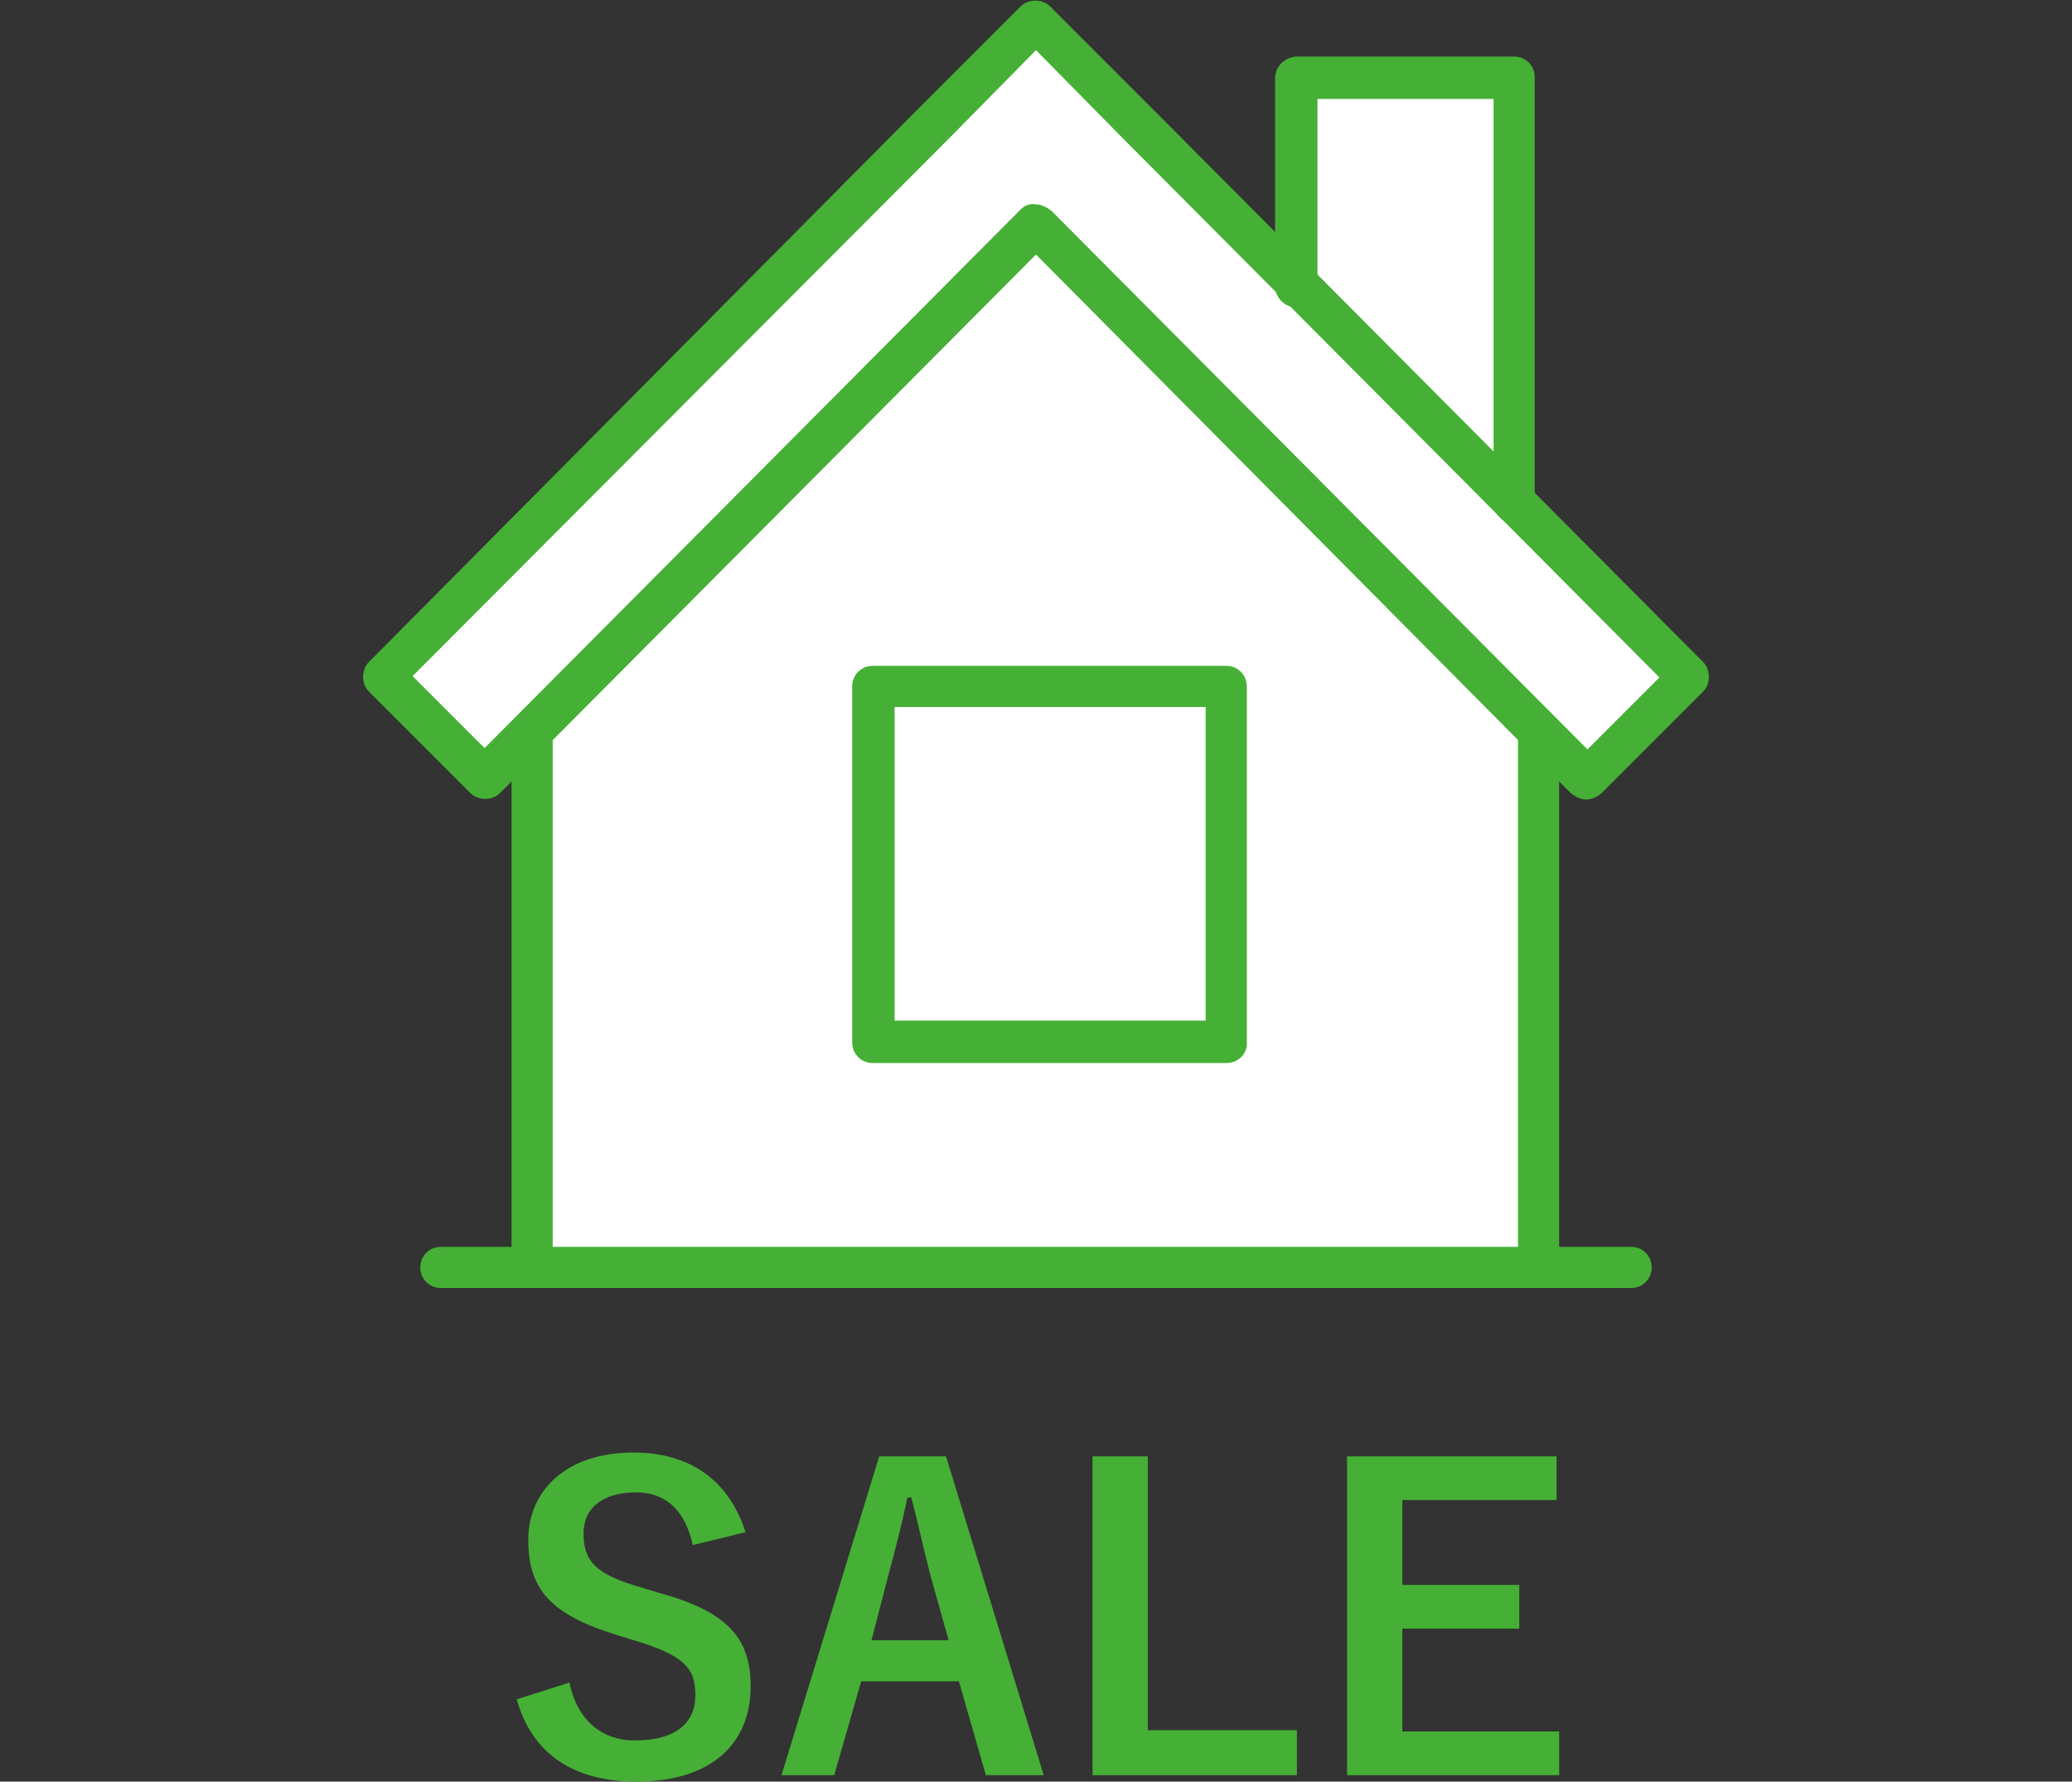 <?xml version="1.0" encoding="utf-8"?>
<!-- Generator: Adobe Illustrator 25.2.1, SVG Export Plug-In . SVG Version: 6.00 Build 0)  -->
<svg version="1.1" id="レイヤー_1" xmlns="http://www.w3.org/2000/svg" xmlns:xlink="http://www.w3.org/1999/xlink" x="0px"
	 y="0px" viewBox="0 0 161.2 138.6" style="enable-background:new 0 0 161.2 138.6;" xml:space="preserve">
<rect x="0" y="0" width="161.2" height="138.6" fill="#333333" stroke="none"/>
<style type="text/css">
	.st0{fill:#FFFFFF;}
	.st1{fill:#45B035;}
</style>
<g id="レイヤー_2_1_">
	<g id="レイヤー_3">
		<polygon class="st0" points="30.1,52.7 80.2,2 100.5,21.4 100.5,6.3 117.4,6.3 117.4,37.8 131,52.5 123,60.5 119.5,58.2 
			119.5,98.5 41.1,98.5 41.1,57.5 37.9,60.5 		"/>
		<path class="st1" d="M53.9,120.2c-0.6-2.7-2.1-4.1-4.4-4.1c-2.6,0-4.1,1.2-4.1,3.2c0,2.2,1,3.2,4.5,4.2l1.3,0.4
			c5.6,1.5,7.2,3.7,7.2,7.3c0,4.4-3,7.4-8.9,7.4c-4.8,0-8.1-2.1-9.3-6.4l4.1-1.3c0.6,2.9,2.5,4.5,5.1,4.5c3.2,0,4.7-1.4,4.7-3.5
			s-0.8-3.1-4.8-4.3l-1.3-0.4c-5.2-1.6-6.9-3.6-6.9-7.4s2.9-6.8,8.2-6.8c4.3,0,7.4,2.1,8.7,6.2L53.9,120.2z"/>
		<path class="st1" d="M81.2,138.1h-4.5l-2.1-7.3H67l-2.1,7.3h-4.1l7.6-24.8h5.2L81.2,138.1z M72.4,122.6c-0.5-1.9-0.9-3.8-1.5-6.1
			h-0.3c-0.5,2.4-1,4.2-1.5,6.1l-1.3,5h6L72.4,122.6z"/>
		<path class="st1" d="M89.3,134.6h11.6v3.5H85v-24.8h4.3V134.6z"/>
		<path class="st1" d="M121.1,116.7h-12v6.6h9.1v3.4h-9.1v8h12.2v3.4h-16.5v-24.8h16.3C121.1,113.3,121.1,116.7,121.1,116.7z"/>
		<path class="st1" d="M123.4,62.2c-0.4,0-0.8-0.2-1.2-0.5L80.6,19.8L38.9,61.7c-0.6,0.6-1.7,0.6-2.3,0l0,0l-7.9-7.9
			c-0.6-0.6-0.6-1.7,0-2.3l0,0L71.3,8.6c0.1-0.1,0.1-0.1,0.2-0.2l7.9-7.9c0.6-0.6,1.7-0.6,2.3,0l7.9,7.9c0.1,0.1,0.1,0.1,0.2,0.2
			l42.7,42.9c0.6,0.6,0.6,1.7,0,2.3l0,0l-7.9,7.9C124.3,62,123.8,62.2,123.4,62.2z M80.6,15.9c0.4,0,0.8,0.2,1.2,0.5l41.7,41.9
			l5.6-5.6l-41.8-42c-0.1-0.1-0.1-0.1-0.2-0.2l-6.5-6.6l-6.5,6.6c-0.1,0.1-0.1,0.1-0.2,0.2L32.1,52.6l5.6,5.6l41.7-41.9
			C79.7,16,80.1,15.8,80.6,15.9z"/>
		<path class="st1" d="M41.4,100.2c-0.9,0-1.6-0.7-1.6-1.6l0,0V56.8c0-0.9,0.7-1.6,1.6-1.6s1.6,0.7,1.6,1.6l0,0v41.8
			C43.1,99.5,42.4,100.2,41.4,100.2C41.5,100.2,41.5,100.2,41.4,100.2z"/>
		<path class="st1" d="M119.7,100.2c-0.9,0-1.6-0.7-1.6-1.6l0,0V56.8c0-0.9,0.7-1.6,1.6-1.6s1.6,0.7,1.6,1.6l0,0v41.8
			C121.3,99.5,120.6,100.2,119.7,100.2L119.7,100.2z"/>
		<path class="st1" d="M117.8,40.7c-0.9,0-1.6-0.7-1.6-1.6V7.7h-13.7v14.4c0.1,0.9-0.6,1.7-1.5,1.8c-0.9,0.1-1.7-0.6-1.8-1.5
			c0-0.1,0-0.2,0-0.3v-16c0-0.9,0.7-1.6,1.6-1.7c0,0,0,0,0.1,0h16.9c0.9,0,1.6,0.7,1.6,1.6l0,0v33C119.4,40,118.7,40.7,117.8,40.7
			L117.8,40.7z"/>
		<path class="st1" d="M126.9,100.2H34.3c-0.9,0-1.6-0.7-1.6-1.6s0.7-1.6,1.6-1.6h92.6c0.9,0,1.6,0.7,1.6,1.6
			S127.8,100.2,126.9,100.2z"/>
		<path class="st1" d="M95.4,82.7H67.9c-0.9,0-1.6-0.7-1.6-1.6V53.4c0-0.9,0.7-1.6,1.6-1.6h27.5c0.9,0,1.6,0.7,1.6,1.6V81
			C97.1,81.9,96.4,82.7,95.4,82.7z M69.6,79.4h24.2V55H69.6V79.4z"/>
	</g>
</g>
</svg>
